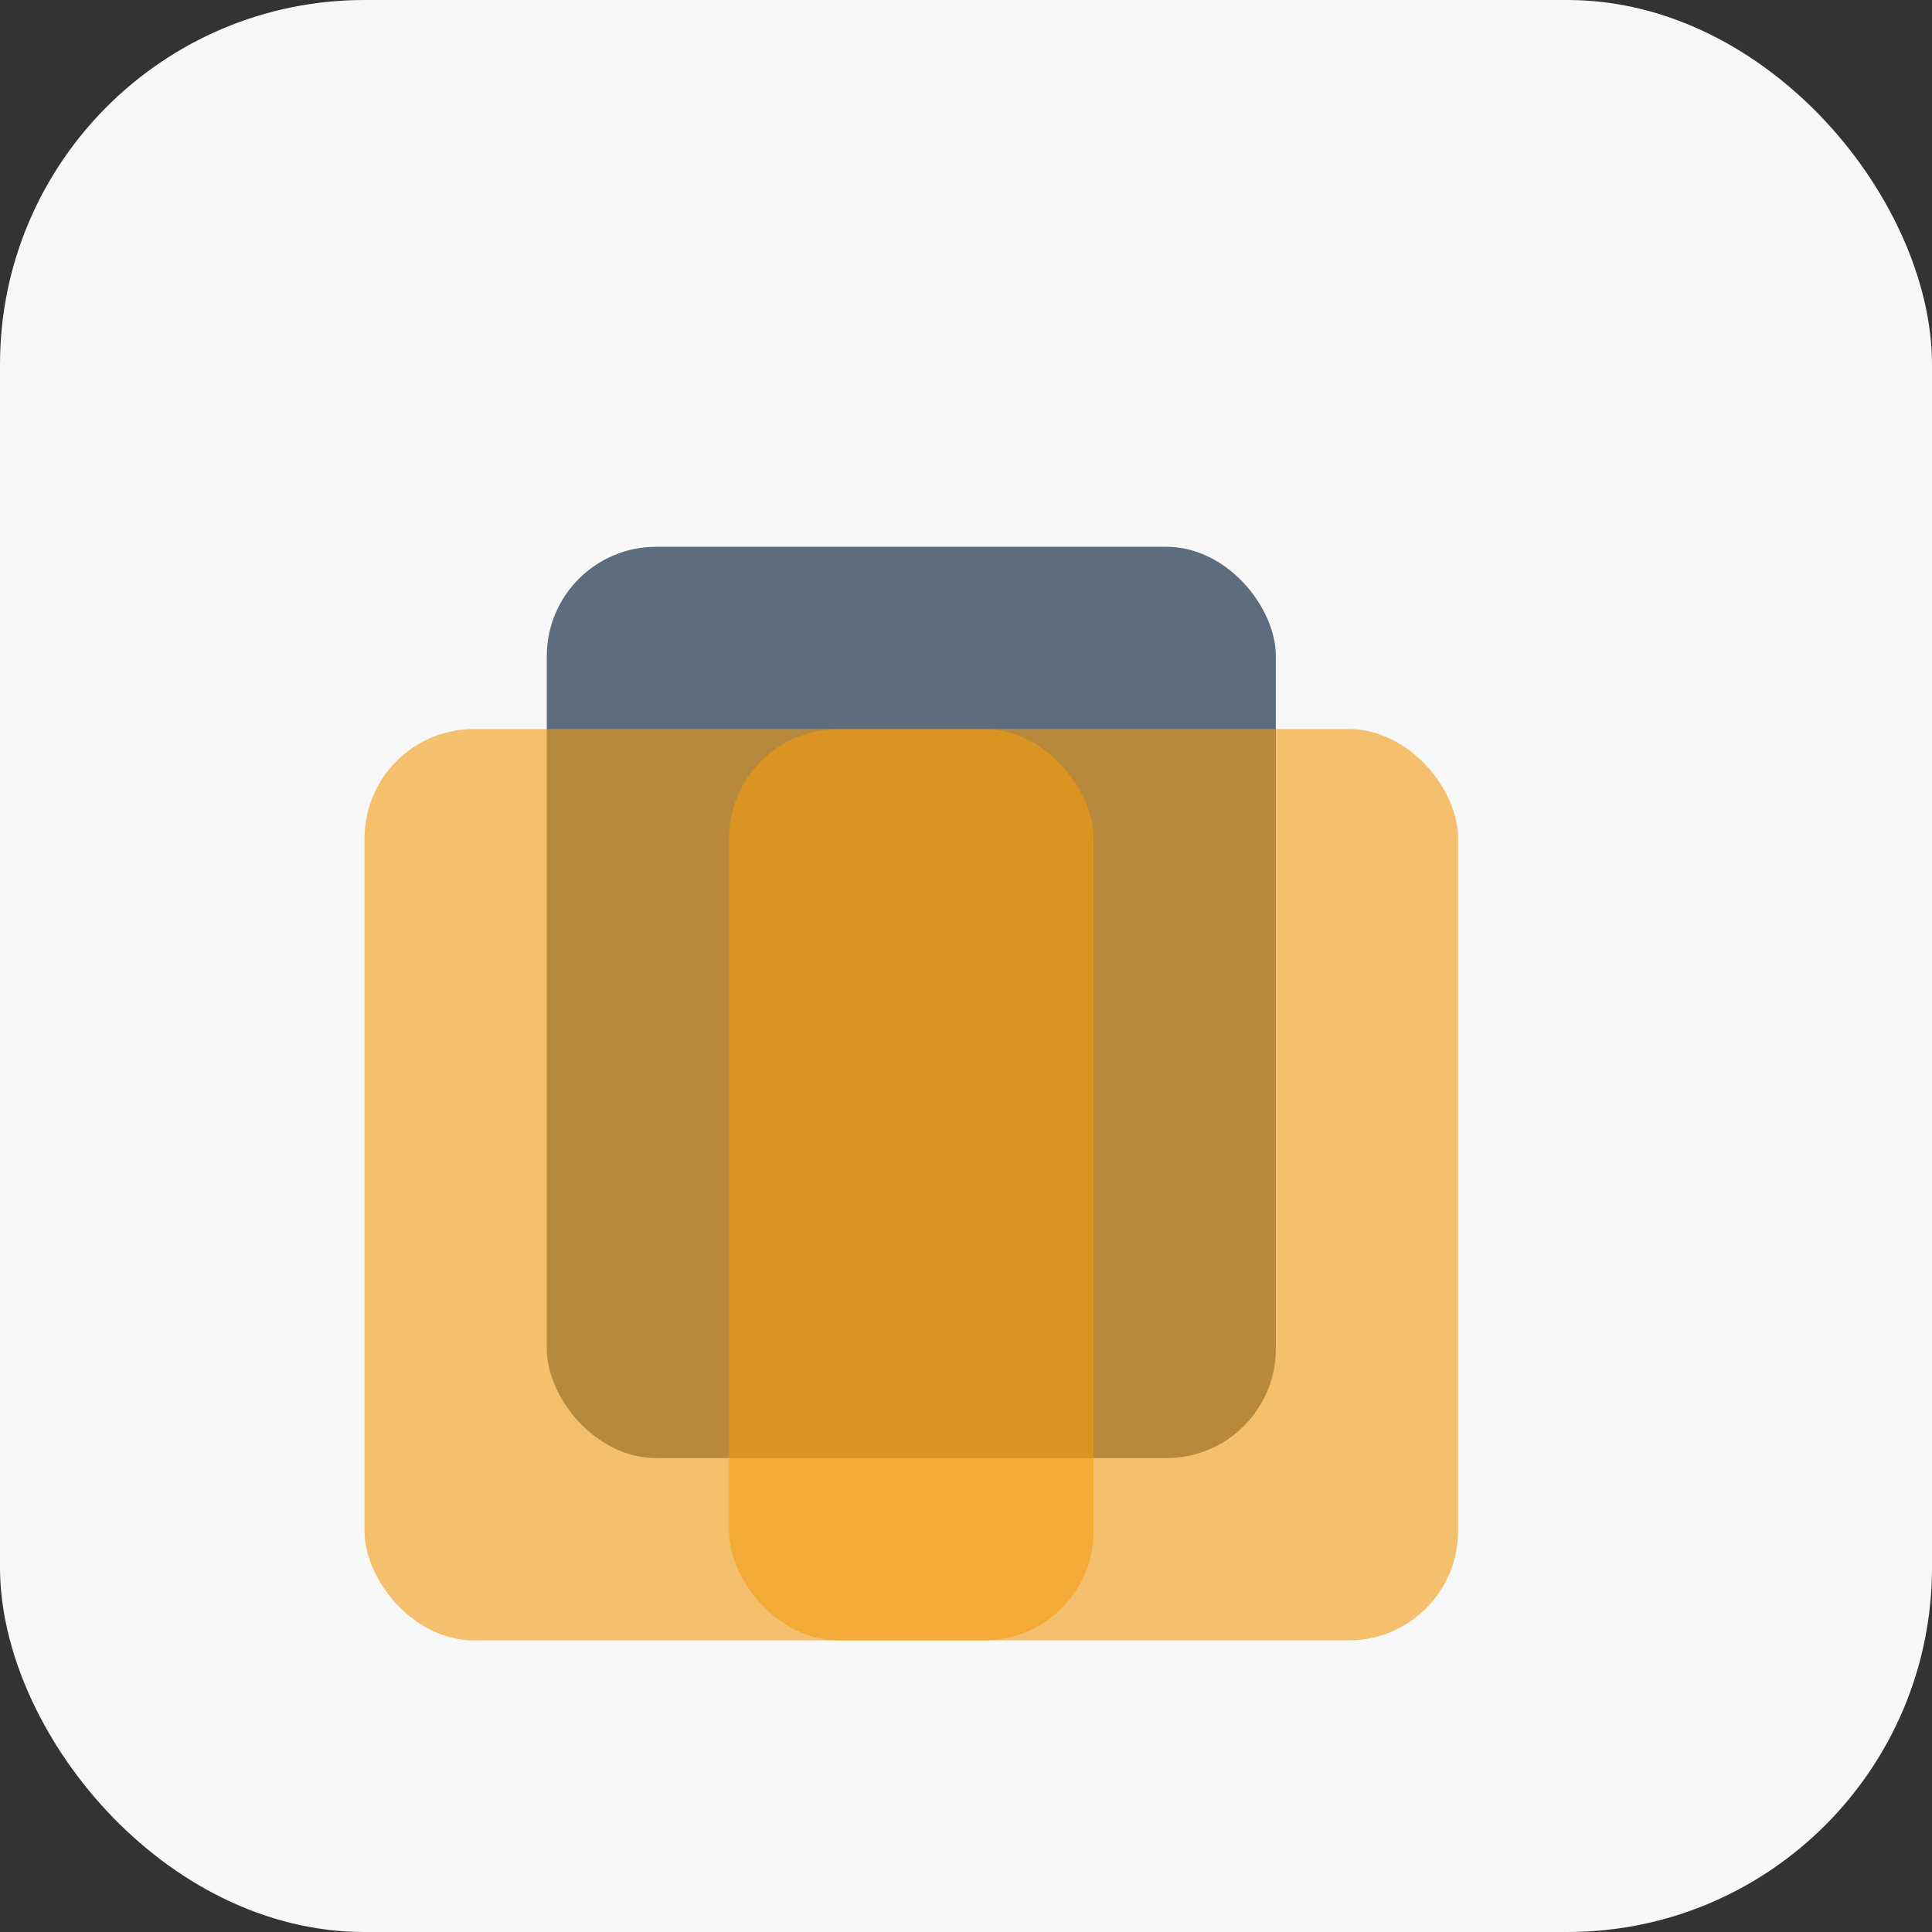 <?xml version="1.0" encoding="utf-8" ?>
<svg baseProfile="tiny" height="106px" version="1.2" width="106px" xmlns="http://www.w3.org/2000/svg" xmlns:ev="http://www.w3.org/2001/xml-events" xmlns:xlink="http://www.w3.org/1999/xlink"><rect width="100%" height="100%" fill="#333333" stroke="none"/><defs /><rect fill="#f8f8f8" height="106" rx="20" ry="20" stroke="none" width="106" x="0" y="0" /><rect fill="#5D6D7E" height="50" rx="6" ry="6" width="40" x="30" y="30" /><rect fill="#F39C12" height="50" opacity="0.6" rx="6" ry="6" width="40" x="20" y="40" /><rect fill="#F39C12" height="50" opacity="0.6" rx="6" ry="6" width="40" x="40" y="40" /></svg>